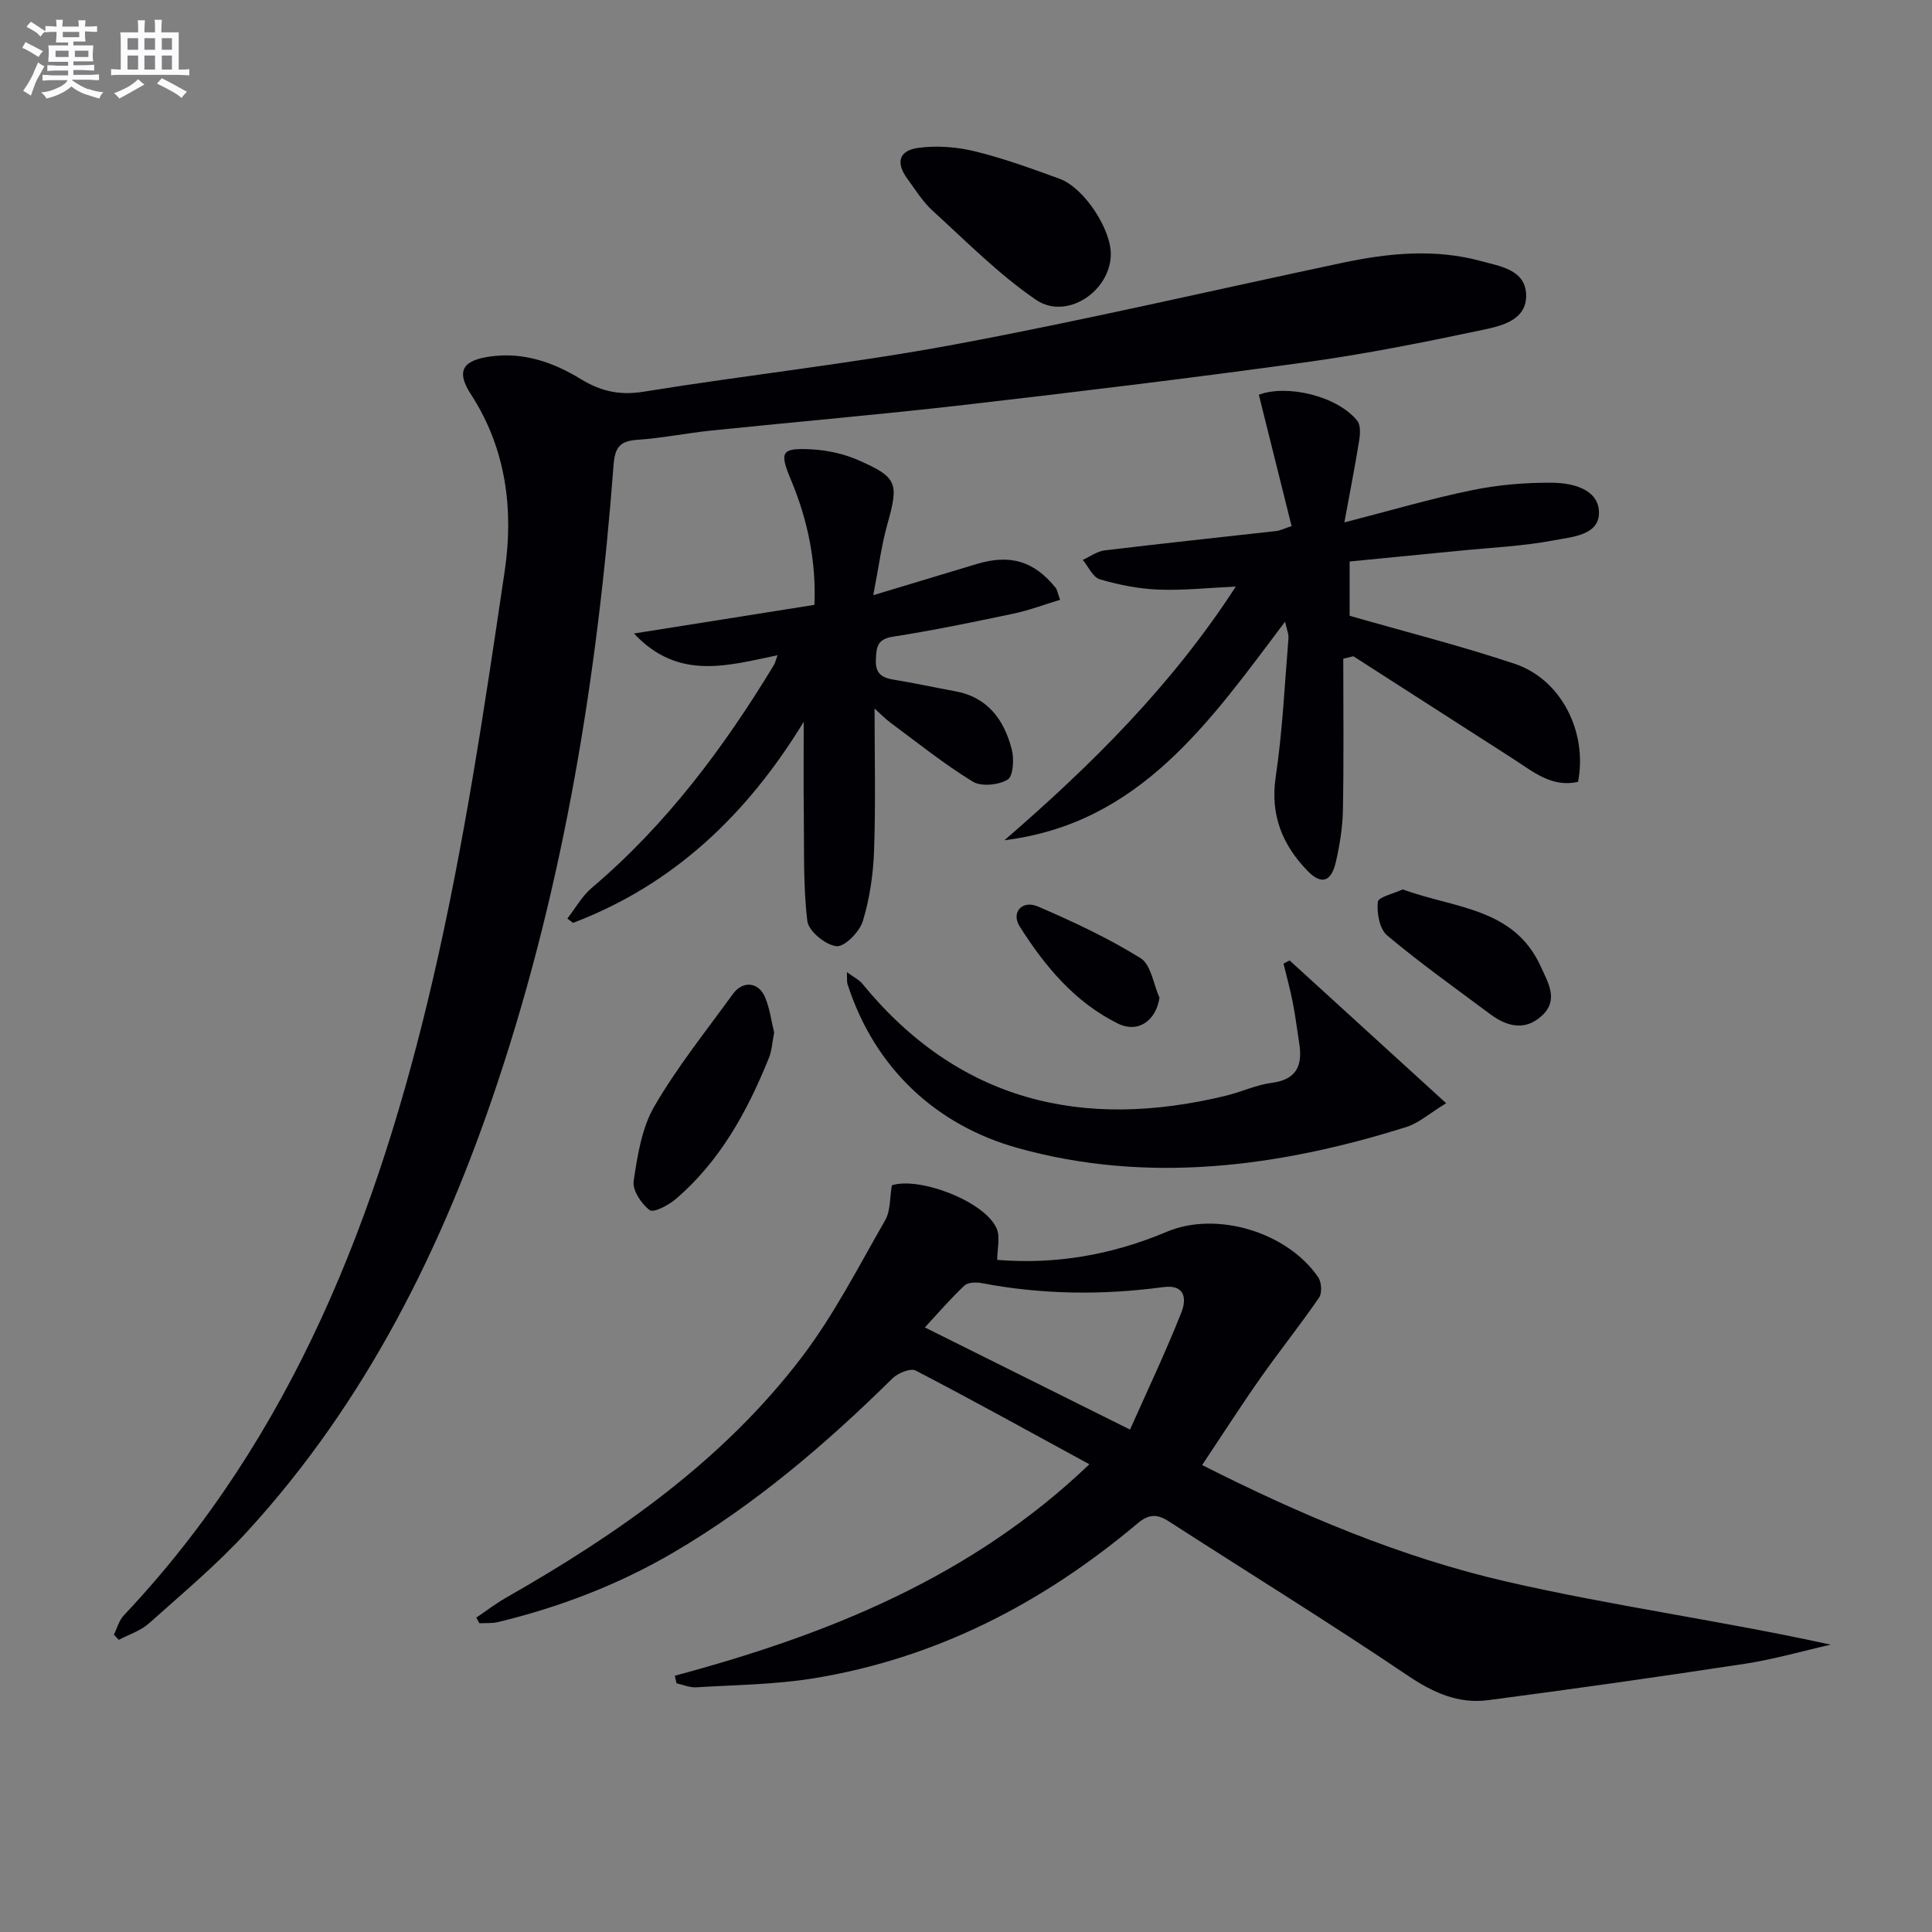 <svg enable-background="new 0 0 400 400" viewBox="0 0 400 400" xmlns="http://www.w3.org/2000/svg"><rect x="0" y="0" width="400" height="400" fill="#808080" stroke="none"/><g fill="#010105"><path d="m23.58 338.43c.67-1.33 1.06-2.93 2.04-3.97 35.09-37.16 52.69-83.03 63.97-131.55 6.49-27.9 10.72-56.37 14.91-84.74 1.85-12.52.34-25.23-6.99-36.51-3.16-4.86-1.74-7.09 4.14-7.87 6.79-.91 12.93 1.23 18.52 4.65 4.18 2.56 8.08 3.47 13.07 2.66 21.46-3.47 43.11-5.81 64.47-9.79 26.91-5.02 53.58-11.26 80.37-16.93 9.52-2.01 19.15-2.92 28.65-.3 3.75 1.03 9.06 1.73 9.24 6.89.18 5.24-4.94 6.47-8.81 7.29-12.15 2.57-24.35 5.02-36.65 6.72-23.52 3.25-47.1 6.11-70.68 8.83-17.5 2.02-35.05 3.52-52.57 5.33-5.11.53-10.18 1.57-15.31 1.92-3.54.24-4.63 1.51-4.91 5.13-3.3 43.51-10.18 86.39-24.01 127.91-11.4 34.22-27.22 66.09-51.81 92.95-6.26 6.84-13.45 12.86-20.39 19.06-1.72 1.53-4.13 2.29-6.23 3.4-.34-.37-.68-.73-1.02-1.08z"/><path d="m139.71 346.94c31.58-8.47 61.36-20.35 85.83-43.78-12.32-6.71-24.06-13.22-35.96-19.4-1.06-.55-3.67.51-4.79 1.61-13.8 13.6-28.43 26.11-45.21 35.97-11.42 6.71-23.62 11.38-36.45 14.49-1.24.3-2.58.18-3.87.25-.22-.39-.43-.78-.65-1.17 2.05-1.38 4.03-2.91 6.17-4.13 23.16-13.19 44.86-28.33 61.18-49.74 6.69-8.78 11.78-18.79 17.31-28.41 1.12-1.95.93-4.65 1.38-7.23 5.71-1.81 19.18 3.29 21.68 8.91.8 1.81.13 4.27.13 6.53 11.89 1 23.69-.98 35.1-5.81 10.33-4.37 25 .07 31.37 9.43.69 1.01.82 3.25.17 4.2-3.91 5.68-8.23 11.08-12.2 16.73-4.01 5.7-7.77 11.58-12.01 17.93 20.25 10.25 41.16 19.13 63.26 24.19 21.98 5.03 44.41 8.07 66.87 13-5.91 1.34-11.76 3.04-17.73 3.95-17.71 2.7-35.44 5.22-53.2 7.54-6.16.81-11.38-1.55-16.64-5.1-16.25-10.96-32.95-21.27-49.43-31.9-2.4-1.55-4.12-1.6-6.51.41-19.57 16.47-41.65 27.93-67.07 32.07-7.99 1.3-16.19 1.36-24.3 1.86-1.33.08-2.71-.53-4.07-.83-.13-.53-.24-1.05-.36-1.57zm51.77-72.11c14.27 7.1 27.81 13.84 42.48 21.15 3.55-7.99 7.37-16.01 10.63-24.25 1.01-2.55 1.02-5.89-3.8-5.24-12.54 1.68-25.05 1.55-37.51-.83-1.15-.22-2.86-.19-3.59.49-2.85 2.67-5.4 5.65-8.21 8.68z"/><path d="m278.11 136.38c0 10.42.12 20.84-.07 31.26-.07 3.62-.65 7.29-1.47 10.84-.94 4.07-2.95 4.8-5.85 1.83-5.18-5.33-7.77-11.55-6.6-19.44 1.41-9.48 1.85-19.11 2.64-28.68.08-.92-.36-1.88-.7-3.48-15.56 20.65-30.04 41.8-58.1 45.25 17.93-15.5 34.62-32 47.9-52.52-5.72.26-10.89.84-16.03.63-4.08-.16-8.2-.98-12.12-2.13-1.45-.42-2.37-2.63-3.54-4.02 1.51-.68 2.97-1.78 4.54-1.97 11.87-1.43 23.76-2.68 35.65-4.02.61-.07 1.19-.38 3.05-1.01-2.28-9.13-4.52-18.13-6.78-27.19 5.77-2.2 16.23.23 20.37 5.37.72.89.62 2.73.41 4.05-.86 5.35-1.91 10.68-3.07 17.01 9.57-2.46 17.91-4.93 26.4-6.67 5.47-1.12 11.17-1.61 16.76-1.54 4.09.05 9.43 1.32 9.55 6.07.12 4.82-5.62 5.14-9.23 5.83-6.5 1.24-13.19 1.53-19.8 2.19-7.42.74-14.84 1.46-22.59 2.21v11.24c11.66 3.35 23.06 6.23 34.19 9.95 9.57 3.2 15.1 14.07 13.1 24.43-5.41 1.24-9.28-2.08-13.39-4.73-11.04-7.1-22.09-14.18-33.13-21.27-.71.17-1.4.34-2.09.51z"/><path d="m166.4 149.45c-11.76 19.26-26.98 33.72-47.75 41.62-.4-.3-.8-.59-1.19-.89 1.67-2.14 3.03-4.64 5.05-6.35 15.44-13.08 27.34-29.02 37.74-46.18.24-.4.33-.89.73-1.99-10.31 2.13-20.54 5.32-29.72-4.5 12.83-2.04 24.82-3.94 37.36-5.93.38-8.88-1.36-17.52-4.85-25.85-2.45-5.84-2.06-6.7 4.34-6.34 3.24.18 6.63.93 9.59 2.23 8.16 3.57 8.41 4.77 5.99 13.38-1.19 4.24-1.74 8.67-2.89 14.58 7.99-2.41 14.71-4.43 21.42-6.46 6.93-2.09 11.88-.61 16.35 4.94.29.35.34.89.91 2.47-3.3 1-6.43 2.19-9.67 2.87-8.28 1.74-16.59 3.47-24.95 4.77-3.28.51-3.4 2.18-3.52 4.74-.14 2.85 1.19 3.76 3.69 4.16 4.25.68 8.46 1.62 12.7 2.39 6.8 1.23 10.17 5.95 11.75 12.06.51 1.98.3 5.55-.86 6.24-1.89 1.13-5.45 1.5-7.23.41-5.93-3.63-11.39-8.02-16.99-12.17-1.26-.94-2.36-2.09-3.33-2.96 0 9.89.24 19.63-.1 29.34-.17 4.93-.9 9.98-2.33 14.68-.68 2.22-3.78 5.37-5.47 5.19-2.26-.24-5.77-3.13-6.02-5.2-.88-7.35-.64-14.83-.73-22.26-.08-6.06-.02-12.12-.02-18.99z"/><path d="m267 198.85c10.55 9.62 21.1 19.24 32.41 29.56-3.5 2.14-5.68 4.12-8.23 4.92-26.45 8.32-53.64 11.85-80.49 4.35-16.66-4.65-29.54-16.31-35.21-33.9-.18-.54-.08-1.18-.14-2.51 1.43 1.06 2.49 1.55 3.16 2.36 19.96 24.39 45.58 30.42 75.26 23.24 3.22-.78 6.31-2.26 9.55-2.68 5.26-.69 6.4-3.7 5.67-8.26-.44-2.78-.77-5.58-1.32-8.34-.53-2.71-1.27-5.39-1.92-8.08.42-.22.84-.44 1.26-.66z"/><path d="m229.98 52.81c-.2 7.6-9.22 13.56-15.51 9.25-7.72-5.29-14.42-12.09-21.39-18.44-2.06-1.88-3.58-4.37-5.25-6.65-2.38-3.25-1.76-5.79 2.25-6.35 3.83-.53 7.98-.21 11.76.71 5.94 1.45 11.74 3.57 17.51 5.67 5.12 1.86 10.77 10.53 10.63 15.81z"/><path d="m160.28 213.78c-.39 1.99-.47 3.71-1.07 5.21-4.44 11.03-10.08 21.34-19.25 29.22-1.5 1.29-4.62 2.94-5.44 2.34-1.73-1.29-3.61-4.13-3.33-6.02.79-5.29 1.67-10.98 4.29-15.49 4.74-8.15 10.71-15.6 16.27-23.26 2.01-2.77 5.26-2.51 6.62.63 1.02 2.38 1.34 5.07 1.91 7.37z"/><path d="m290.43 184.14c10.7 3.96 23.05 3.74 28.6 16.03 1.48 3.29 3.71 6.82.27 10.06-3.51 3.3-7.3 2.33-10.81-.29-7.17-5.35-14.47-10.54-21.31-16.28-1.57-1.32-2.15-4.65-1.92-6.92.09-1.02 3.31-1.73 5.17-2.6z"/><path d="m240.06 206.58c-.71 4.71-4.4 7.42-8.64 5.32-8.9-4.4-15.12-11.88-20.31-20.1-1.83-2.9.52-5.52 3.78-4.12 7.28 3.13 14.53 6.53 21.25 10.69 2.17 1.35 2.66 5.4 3.92 8.21z"/></g><path d="m6.8 9.5c.6.3 1.3.7 2.1 1.1-.4.4-.7.8-.9 1.2-.7-.4-1.3-.8-1.8-1.1s-1.1-.6-1.6-.8c.2-.4.5-.8.7-1.2.4.2.8.5 1.5.8zm.9 6.9c-.3.6-.5 1.1-.7 1.7s-.4 1.1-.6 1.7c-.6-.4-1.1-.7-1.6-1 .7-1 1.2-1.8 1.5-2.4.3-.5.6-1.1.8-1.7.3-.6.5-1.2.8-1.8.3.3.8.6 1.3.8-.7 1.3-1.2 2.2-1.5 2.7zm.1-11c.4.3 1 .7 1.7 1.1-.5.2-.8.6-1.1 1.1-.5-.6-1-1-1.4-1.2s-.9-.6-1.5-.8c.2-.4.5-.7.9-1.1.5.3.9.6 1.4.9zm10.5 13c1 .4 2 .6 3.1.7-.4.4-.7.8-.8 1.3-.9-.2-1.9-.6-3-.9-1-.4-2-.9-2.8-1.6-.5.4-1.1.9-1.9 1.3s-1.9.9-3.3 1.2c-.1-.3-.5-.8-1.1-1.3 1 0 2.1-.3 3.2-.8 1.2-.5 1.9-1 2.3-1.7h-3.2c-.4 0-1 0-2 .1v-1.2c1 0 1.7.1 2 .1h3.3v-1h-2.3c-.2 0-.9 0-2 .1v-1.2c1.2 0 1.9.1 2 .1h2.3v-.8h-4.1c0-.7.1-1.2.1-1.6 0-.5 0-1.1-.1-1.8h4.1v-.6h-2.5c0-.6.1-1.1.1-1.6v-.6h-.5c-.4 0-1 0-1.8.1v-1.3c1.2 0 1.9.1 2.1.1h.2c0-.3 0-.8-.1-1.4h1.4c0 .6-.1 1-.1 1.4h3.4c0-.4 0-.8-.1-1.3h1.5c0 .4-.1.9-.1 1.3.7 0 1.5 0 2.5-.1v1.2c-1 0-1.8-.1-2.5-.1v.6c0 .3 0 .8.1 1.5h-2.5v.8h4.1c0 .7-.1 1.3-.1 1.8s0 1 .1 1.5h-4.1v.8h1.4c.8 0 1.8 0 2.9-.1v1.2c-1 0-1.9-.1-2.8-.1h-1.5v1h3.2c.3 0 1 0 2.1-.1v1.2c-1.1 0-1.8-.1-2.1-.1h-3.4l-.1.1c1.4 1 2.4 1.5 3.4 1.9zm-4.1-6.6v-1.3h-2.7v1.3zm2.2-4.1v-1.1h-3.4v1.1zm1.9 4.1v-1.3h-2.8v1.3z" fill="#fbfafc"/><path d="m37 6.7v2.3 5.4c1 0 1.8 0 2.2-.1v1.3c-.6 0-1.5-.1-2.5-.1h-11.9c-.7 0-1.3 0-1.8.1v-1.3c.5 0 1.1.1 2 .1v-5.2c0-1 0-1.8-.1-2.5h3.7c0-1.3 0-2.1-.1-2.5h1.5c0 .4-.1 1.3-.1 2.5h2.2c0-1.2 0-2.1-.1-2.6h1.5c0 .4-.1 1.3-.1 2.6zm-12.3 13.7c-.3-.4-.7-.8-1.1-1.1 1.1-.4 2.1-.9 2.9-1.3.8-.5 1.5-1 2.1-1.6.4.4.9.8 1.3 1.1-2.5 1.4-4.2 2.4-5.2 2.9zm3.9-10.1v-2.4h-2.2v2.4zm0 4.1v-2.9h-2.2v2.9zm3.5-4.1v-2.4h-2.2v2.4zm0 4.1v-2.9h-2.2v2.9zm.4 2.9 1-1.1c.6.3 1.4.7 2.5 1.3s2 1.1 2.7 1.5c-.4.4-.8.8-1.1 1.3-.8-.8-2.5-1.7-5.1-3zm3.1-7v-2.4h-2.1v2.4zm0 4.1v-2.9h-2.1v2.9z" fill="#fbfafc"/></svg>